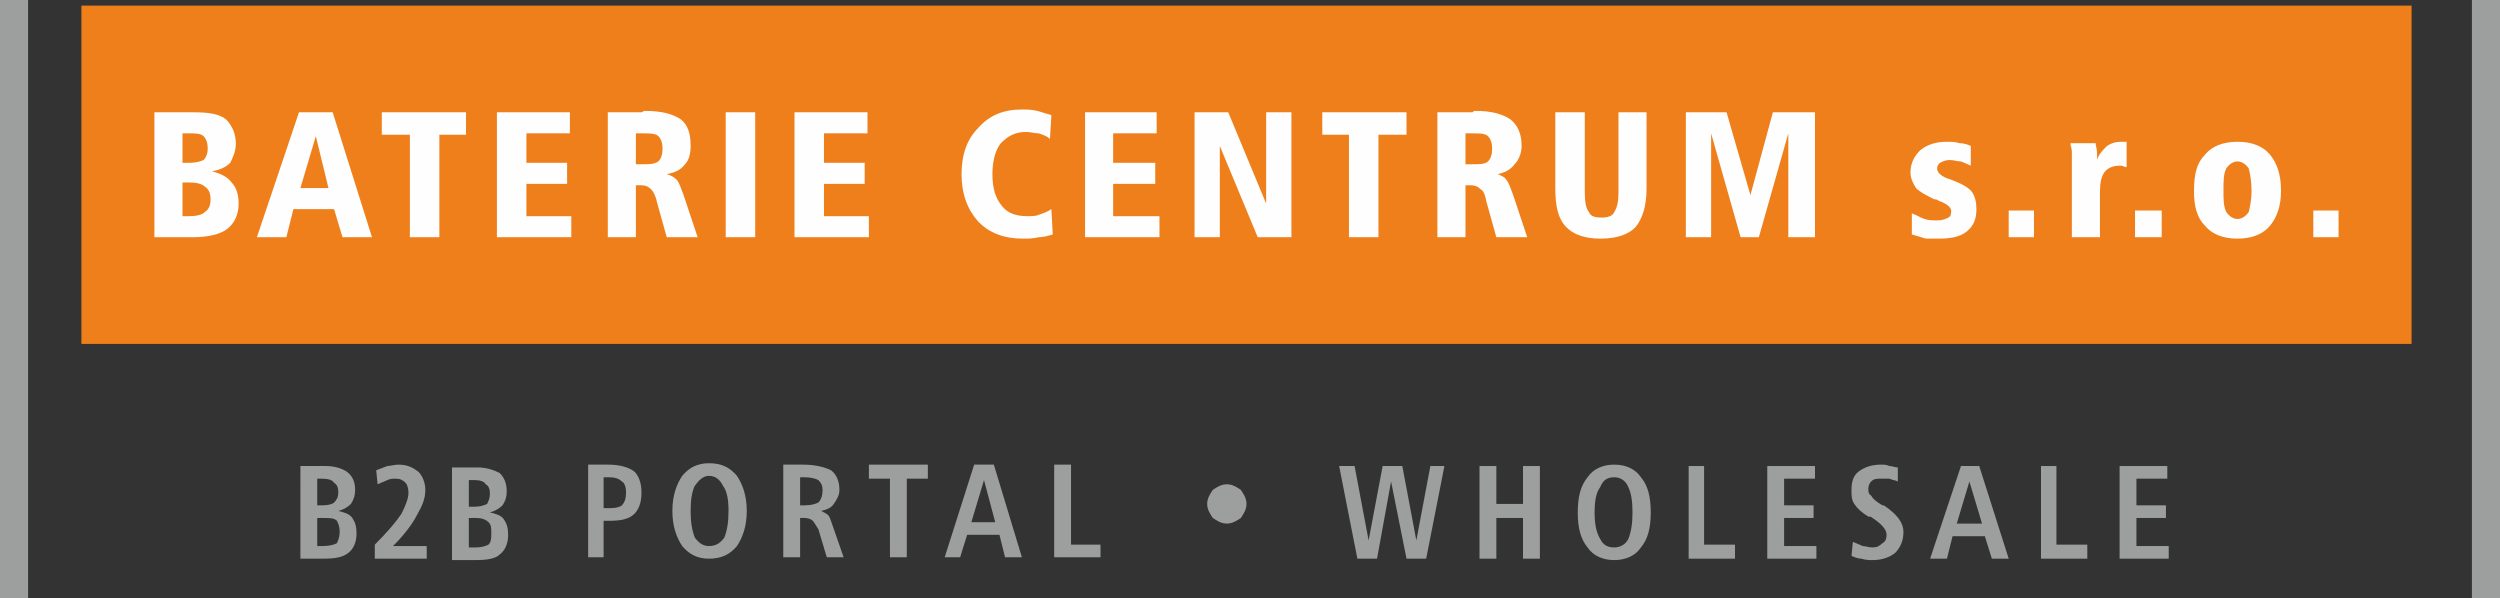 <?xml version="1.0" encoding="utf-8"?>
<!-- Generator: Adobe Illustrator 25.2.1, SVG Export Plug-In . SVG Version: 6.00 Build 0)  -->
<svg version="1.1" id="Vrstva_1" xmlns="http://www.w3.org/2000/svg" xmlns:xlink="http://www.w3.org/1999/xlink" x="0px" y="0px"
	 viewBox="0 0 1781 426" style="enable-background:new 0 0 1781 426;" xml:space="preserve">
<rect x="0" y="0" width="1781" height="426" fill="#333333" stroke="none"/>
<style type="text/css">
	.st0{fill-rule:evenodd;clip-rule:evenodd;fill:#EF7F1A;}
	.st1{fill:#FEFEFE;}
	.st2{fill-rule:evenodd;clip-rule:evenodd;fill:#9D9E9E;}
	.st3{fill:#9D9E9E;}
</style>
<g id="Vrstva_x0020_1">
	<polygon class="st0" points="58,4 1718,4 1718,245 58,245 	"/>
	<path class="st1" d="M130,130v24h5c5,0,9-1,11-3c3-2,4-5,4-9s-1-7-4-9c-2-2-6-3-11-3H130z M130,95v21h5c4,0,8-1,10-2c2-2,3-5,3-8
		c0-4-1-7-3-9s-6-2-11-2H130z M110,80h28c10,0,18,1,23,5c4,4,7,10,7,17c0,6-2,10-4,14c-3,3-7,5-13,6c7,2,11,4,14,8c3,3,5,8,5,15
		c0,8-3,14-8,18s-14,6-25,6h-27V80z M225,97l-11,37h20L225,97z M213,80h24l28,89h-21l-6-20h-29l-5,20h-21L213,80z M272,80h60v16h-19
		v73h-21V96h-20V80z M354,80h52v15h-31v21h29v15h-29v23h32v15h-53V80z M453,95v22h4c6,0,9,0,12-2c2-2,3-5,3-9s-1-7-3-9s-6-2-11-2
		H453z M433,80h21c1,0,2,0,3,0c2-1,2-1,2-1c12,0,20,2,26,6c5,4,7,10,7,19c0,5-1,10-4,13c-3,4-7,6-13,7c3,1,5,2,7,4s3,6,5,11l10,30
		h-22l-7-25c-1-5-3-8-4-9c-2-2-4-3-7-3h-4v37h-20V80z M517,80h21v89h-21V80z M566,80h52v15h-31v21h29v15h-29v23h32v15h-53V80z
		 M749,82l-1,17c-2-2-5-3-8-4c-3,0-6-1-9-1c-8,0-13,3-18,8c-4,5-6,13-6,22c0,10,2,17,7,23c4,5,10,7,18,7c3,0,6,0,8-1c3-1,6-2,9-4
		l1,18c-3,1-7,2-10,2c-4,1-8,1-11,1c-14,0-24-4-32-12c-8-9-12-20-12-34s4-25,12-33c8-9,18-13,31-13c3,0,7,0,11,1
		C742,80,746,81,749,82z M773,80h51v15h-31v21h30v15h-30v23h33v15h-53V80z M851,80h24l27,65V80h18v89h-24l-27-65v65h-18V80z M942,80
		h60v16h-20v73h-21V96h-19V80z M1044,95v22h5c5,0,9,0,11-2s3-5,3-9s-1-7-3-9s-6-2-11-2H1044z M1024,80h21c1,0,2,0,4,0c1-1,1-1,2-1
		c11,0,19,2,25,6c5,4,8,10,8,19c0,5-2,10-5,13c-3,4-7,6-12,7c2,1,5,2,6,4c2,2,3,6,5,11l10,30h-22l-7-25c-1-5-2-8-4-9c-2-2-4-3-7-3
		h-4v37h-20V80z M1108,80h21v57c0,7,1,12,3,14c1,3,4,4,9,4c4,0,8-1,9-4c2-3,3-7,3-14V80h20v54c0,13-3,22-8,28c-5,5-13,8-25,8
		c-11,0-19-3-24-8c-6-6-8-15-8-28V80z M1201,80h29l17,59l16-59h30v89h-19V95l-21,74h-13l-21-74v74h-18V80z M1404,104v14
		c-2-1-5-2-7-3c-3,0-5-1-8-1s-5,1-7,2c-1,1-2,2-2,4c0,3,3,6,10,8l0,0c8,3,13,6,15,9s3,7,3,12c0,7-2,12-7,16s-12,5-20,5c-3,0-6,0-9,0
		c-3-1-7-2-10-3v-15c3,1,6,3,9,4s6,1,9,1c4,0,6-1,8-2s2-3,2-5s-3-5-9-7c-1-1-2-1-3-1c-6-3-10-5-13-8c-2-3-4-7-4-11c0-7,3-12,7-16
		c5-4,11-6,19-6c3,0,6,0,9,1C1399,102,1402,103,1404,104z M1431,150h18v19h-18V150z M1515,101v18h-1c-2-1-3-1-4-1c-5,0-9,2-11,5
		s-3,7-3,14v32h-20v-52c0-4,0-7,0-9s-1-4-1-6h18v1c1,4,1,7,1,9v2c1-4,4-7,7-10c3-2,6-3,10-3c1,0,2,0,3,0H1515z M1521,150h19v19h-19
		V150z M1594,115c-3,0-6,2-8,5c-2,4-2,9-2,16c0,6,0,11,2,15c2,3,5,5,8,5s6-2,8-5c1-4,2-9,2-15c0-7-1-12-2-16
		C1600,117,1597,115,1594,115z M1594,101c10,0,18,3,23,9s8,14,8,26c0,11-3,19-8,25s-13,9-23,9s-18-3-23-9c-6-6-8-14-8-25
		c0-12,2-20,8-26C1576,104,1584,101,1594,101z M1648,150h18v19h-18V150z"/>
	<polygon class="st2" points="20,0 0,0 0,426 20,426 	"/>
	<polygon class="st2" points="1781,0 1761,0 1761,426 1781,426 	"/>
	<path class="st3" d="M226,369v20h4c5,0,8-1,10-2c1-2,2-5,2-8c0-4-1-6-2-8c-2-2-5-2-10-2H226z M226,341v19h4c4,0,7-1,8-2
		c2-2,3-4,3-7c0-4-1-6-3-7c-1-2-4-3-9-3H226z M214,332h18c7,0,12,2,15,4c4,3,6,7,6,13c0,4-1,7-3,10c-2,2-5,4-9,5c4,1,8,2,10,5
		s3,6,3,11c0,6-2,11-6,14s-9,4-18,4h-16V332z"/>
	<path id="_x31_" class="st3" d="M280,389h24v9h-37v-10c9-9,15-16,19-22c3-6,5-11,5-15c0-3-1-6-2-7c-2-2-4-3-7-3c-2,0-4,0-6,1
		s-5,2-7,3l-1-10c3-1,5-2,8-3c2,0,5-1,8-1c6,0,10,2,14,5c3,3,5,8,5,13c0,6-2,11-6,18C294,373,288,381,280,389z"/>
	<path id="_x32_" class="st3" d="M334,369v21h5c4,0,7-1,9-2c2-2,2-5,2-8c0-4,0-6-2-8s-5-3-9-3H334z M334,342v19h4c4,0,7-1,9-2
		c1-2,2-4,2-7c0-4-1-6-3-7c-1-2-4-3-8-3H334z M322,333h18c7,0,12,2,16,4c3,3,5,7,5,13c0,4-1,7-3,10c-2,2-5,4-9,5c4,1,8,2,10,5
		s3,6,3,11c0,6-2,11-6,14c-3,3-9,4-17,4h-17V333z"/>
	<path id="_x33_" class="st3" d="M430,340v22h5c4,0,7-1,8-2c2-2,3-5,3-9s-1-7-3-8c-2-2-5-3-9-3H430z M419,331h14c9,0,15,2,19,5
		c3,3,5,8,5,15s-2,12-5,15c-4,4-10,5-18,5h-4v26h-11V331z"/>
	<path id="_x34_" class="st3" d="M505,339c-4,0-7,3-10,7c-2,4-3,10-3,18s1,14,3,19c3,4,6,6,10,6c5,0,8-2,11-6c2-5,3-11,3-19
		s-1-14-4-18C513,342,510,339,505,339z M505,330c9,0,15,3,20,9c4,6,7,14,7,25s-3,19-7,25c-5,6-11,9-20,9c-8,0-14-3-19-9
		c-4-6-7-14-7-25s3-19,7-25C491,333,497,330,505,330z"/>
	<path id="_x35_" class="st3" d="M570,340v20h3c5,0,8-1,10-2c2-2,3-5,3-9c0-3-1-5-3-7c-2-1-5-2-10-2H570z M558,331h14c9,0,16,2,20,4
		c4,3,6,8,6,14c0,4-2,7-4,10s-5,4-9,5c2,1,4,2,5,3s2,4,3,7l8,23h-12l-6-20c-2-3-3-5-4-6s-3-2-6-2h-3v28h-12V331z"/>
	<polygon id="_x36_" class="st3" points="619,331 661,331 661,341 646,341 646,397 634,397 634,341 619,341 	"/>
	<path id="_x37_" class="st3" d="M701,342l-9,30h17L701,342z M694,331h14l20,66h-12l-4-16h-23l-5,16h-11L694,331z"/>
	<polygon id="_x38_" class="st3" points="751,331 763,331 763,388 784,388 784,397 751,397 	"/>
	<path id="_x39_" class="st3" d="M860,359c0-4,2-7,4-10c3-2,6-4,10-4s7,2,10,4c2,3,4,6,4,10s-2,7-4,10c-3,2-6,4-10,4s-7-2-10-4
		C862,366,860,363,860,359z"/>
	<polygon id="_x31_0" class="st3" points="954,332 965,332 975,385 985,332 999,332 1009,385 1019,332 1029,332 1016,398 1002,398 
		991,343 981,398 967,398 	"/>
	<polygon id="_x31_1" class="st3" points="1054,332 1066,332 1066,359 1085,359 1085,332 1097,332 1097,398 1085,398 1085,369 
		1066,369 1066,398 1054,398 	"/>
	<path id="_x31_2" class="st3" d="M1150,340c-5,0-8,2-10,7c-3,4-4,10-4,18s1,14,4,19c2,4,5,6,10,6c4,0,8-2,10-6c2-5,3-11,3-19
		s-1-14-3-18C1158,342,1154,340,1150,340z M1150,331c8,0,15,3,19,9c5,6,7,14,7,25s-2,19-7,25c-4,6-11,9-19,9s-15-3-19-9
		c-5-6-7-14-7-25s2-19,7-25C1135,334,1142,331,1150,331z"/>
	<polygon id="_x31_3" class="st3" points="1203,332 1214,332 1214,388 1236,388 1236,398 1203,398 	"/>
	<polygon id="_x31_4" class="st3" points="1259,332 1293,332 1293,341 1271,341 1271,360 1292,360 1292,369 1271,369 1271,389 
		1294,389 1294,398 1259,398 	"/>
	<path id="_x31_5" class="st3" d="M1352,333v10c-2-1-4-1-6-2c-2,0-4,0-6,0c-3,0-5,0-7,2c-1,1-2,3-2,5s0,4,2,5c1,2,3,4,8,7h1
		c9,6,14,12,14,19c0,6-2,11-6,15c-4,3-9,5-16,5c-2,0-5,0-8-1c-2,0-5-1-7-2l1-10c2,1,5,2,7,3c2,0,4,1,7,1s5-1,7-3c2-1,3-3,3-6
		c0-4-4-8-10-12c-1-1-2-1-3-1c-5-3-8-6-10-9s-2-6-2-10c0-5,1-10,5-13s9-5,16-5c2,0,4,0,6,1C1348,332,1350,333,1352,333z"/>
	<path id="_x31_6" class="st3" d="M1403,343l-9,30h18L1403,343z M1397,332h13l21,66h-12l-5-16h-23l-4,16h-12L1397,332z"/>
	<polygon id="_x31_7" class="st3" points="1454,332 1465,332 1465,388 1487,388 1487,398 1454,398 	"/>
	<polygon id="_x31_8" class="st3" points="1510,332 1544,332 1544,341 1522,341 1522,360 1543,360 1543,369 1522,369 1522,389 
		1545,389 1545,398 1510,398 	"/>
</g>
</svg>
